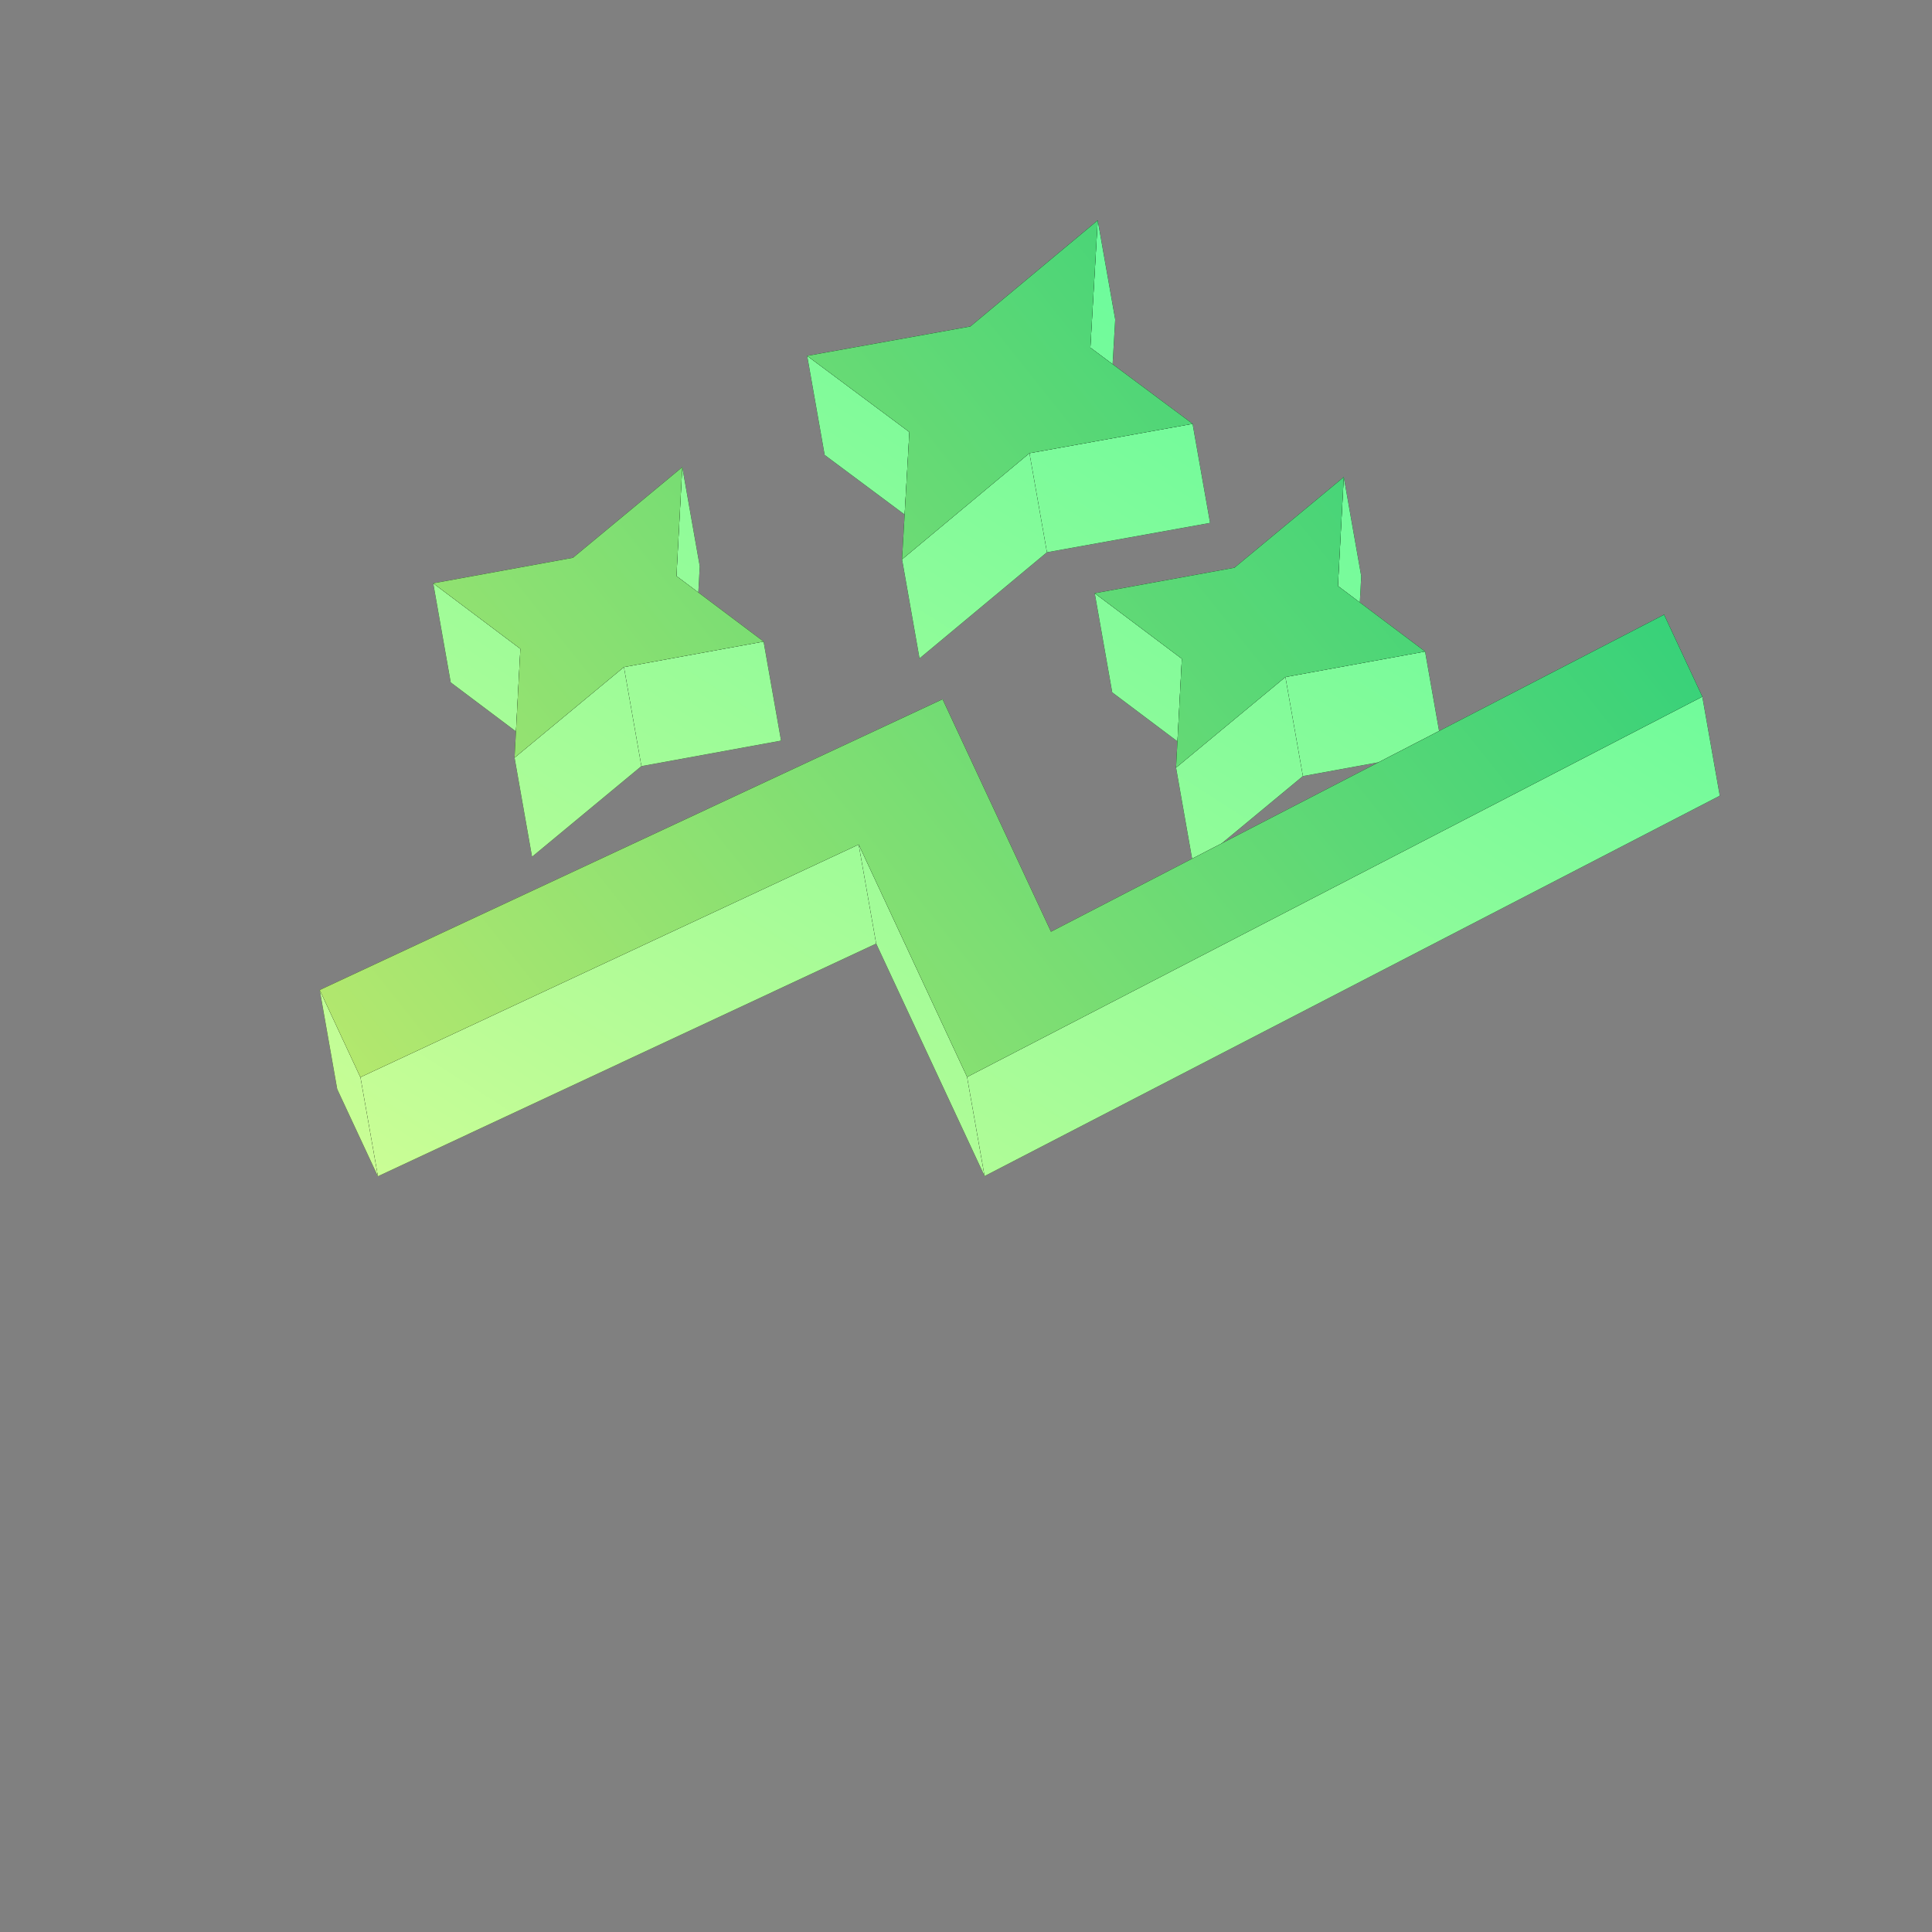 <svg width="144" height="144" viewBox="0 0 144 144" fill="none" xmlns="http://www.w3.org/2000/svg">
<rect x="0" y="0" width="144" height="144" fill="#808080" stroke="none"/>
<path d="M89.393 56.486L82.898 51.604L93.309 49.703L101.458 42.949L101.024 51.063L107.518 55.945L97.107 57.847L88.958 64.6L89.393 56.486ZM39.655 63.858L47.803 57.105L58.215 55.203L51.72 50.321L52.155 42.207L44.006 48.961L33.594 50.862L40.089 55.744L39.655 63.858ZM68.536 49.072L78.03 41.164L90.19 38.974L82.572 33.298L83.12 23.813L73.626 31.72L61.466 33.91L69.085 39.587L68.536 49.072ZM28.165 87.674L65.306 70.329L73.386 87.657L128.181 59.31L125.333 53.202L79.636 76.832L71.556 59.504L25.134 81.177L28.165 87.674Z" fill="black"/>
<path d="M89.393 56.486L82.898 51.604L93.309 49.703L101.458 42.949L101.024 51.063L107.518 55.945L97.107 57.847L88.958 64.6L89.393 56.486ZM39.655 63.858L47.803 57.105L58.215 55.203L51.72 50.321L52.155 42.207L44.006 48.961L33.594 50.862L40.089 55.744L39.655 63.858ZM68.536 49.072L78.03 41.164L90.19 38.974L82.572 33.298L83.12 23.813L73.626 31.72L61.466 33.91L69.085 39.587L68.536 49.072ZM28.165 87.674L65.306 70.329L73.386 87.657L128.181 59.31L125.333 53.202L79.636 76.832L71.556 59.504L25.134 81.177L28.165 87.674Z" fill="url(#paint0_linear_2337_5323)"/>
<path d="M72.324 24.334L81.817 16.427L83.12 23.813L73.626 31.72L72.324 24.334Z" fill="black"/>
<path d="M72.324 24.334L81.817 16.427L83.12 23.813L73.626 31.72L72.324 24.334Z" fill="url(#paint1_linear_2337_5323)"/>
<path d="M81.817 16.427L81.269 25.912L82.572 33.298L83.12 23.813L81.817 16.427Z" fill="black"/>
<path d="M81.817 16.427L81.269 25.912L82.572 33.298L83.12 23.813L81.817 16.427Z" fill="url(#paint2_linear_2337_5323)"/>
<path d="M60.164 26.524L72.324 24.334L73.626 31.72L61.466 33.91L60.164 26.524Z" fill="black"/>
<path d="M60.164 26.524L72.324 24.334L73.626 31.72L61.466 33.91L60.164 26.524Z" fill="url(#paint3_linear_2337_5323)"/>
<path d="M67.782 32.201L60.164 26.524L61.466 33.91L69.085 39.587L67.782 32.201Z" fill="black"/>
<path d="M67.782 32.201L60.164 26.524L61.466 33.91L69.085 39.587L67.782 32.201Z" fill="url(#paint4_linear_2337_5323)"/>
<path d="M81.269 25.912L88.887 31.588L90.19 38.974L82.572 33.298L81.269 25.912Z" fill="black"/>
<path d="M81.269 25.912L88.887 31.588L90.19 38.974L82.572 33.298L81.269 25.912Z" fill="url(#paint5_linear_2337_5323)"/>
<path d="M42.703 41.575L50.852 34.821L52.155 42.207L44.006 48.961L42.703 41.575Z" fill="black"/>
<path d="M42.703 41.575L50.852 34.821L52.155 42.207L44.006 48.961L42.703 41.575Z" fill="url(#paint6_linear_2337_5323)"/>
<path d="M88.887 31.588L76.727 33.778L78.03 41.164L90.19 38.974L88.887 31.588Z" fill="black"/>
<path d="M88.887 31.588L76.727 33.778L78.03 41.164L90.19 38.974L88.887 31.588Z" fill="url(#paint7_linear_2337_5323)"/>
<path d="M50.852 34.821L50.417 42.935L51.72 50.321L52.155 42.207L50.852 34.821Z" fill="black"/>
<path d="M50.852 34.821L50.417 42.935L51.72 50.321L52.155 42.207L50.852 34.821Z" fill="url(#paint8_linear_2337_5323)"/>
<path d="M67.234 41.686L67.782 32.201L69.085 39.587L68.536 49.072L67.234 41.686Z" fill="black"/>
<path d="M67.234 41.686L67.782 32.201L69.085 39.587L68.536 49.072L67.234 41.686Z" fill="url(#paint9_linear_2337_5323)"/>
<path d="M32.292 43.476L42.703 41.575L44.006 48.961L33.594 50.862L32.292 43.476Z" fill="black"/>
<path d="M32.292 43.476L42.703 41.575L44.006 48.961L33.594 50.862L32.292 43.476Z" fill="url(#paint10_linear_2337_5323)"/>
<path d="M76.727 33.778L67.234 41.686L68.536 49.072L78.03 41.164L76.727 33.778Z" fill="black"/>
<path d="M76.727 33.778L67.234 41.686L68.536 49.072L78.03 41.164L76.727 33.778Z" fill="url(#paint11_linear_2337_5323)"/>
<path d="M38.787 48.358L32.292 43.476L33.594 50.862L40.089 55.744L38.787 48.358Z" fill="black"/>
<path d="M38.787 48.358L32.292 43.476L33.594 50.862L40.089 55.744L38.787 48.358Z" fill="url(#paint12_linear_2337_5323)"/>
<path d="M50.417 42.935L56.912 47.817L58.215 55.203L51.72 50.321L50.417 42.935Z" fill="black"/>
<path d="M50.417 42.935L56.912 47.817L58.215 55.203L51.72 50.321L50.417 42.935Z" fill="url(#paint13_linear_2337_5323)"/>
<path d="M100.156 35.563L92.007 42.316L93.309 49.703L101.458 42.949L100.156 35.563Z" fill="black"/>
<path d="M100.156 35.563L92.007 42.316L93.309 49.703L101.458 42.949L100.156 35.563Z" fill="url(#paint14_linear_2337_5323)"/>
<path d="M99.721 43.677L100.156 35.563L101.458 42.949L101.024 51.063L99.721 43.677Z" fill="black"/>
<path d="M99.721 43.677L100.156 35.563L101.458 42.949L101.024 51.063L99.721 43.677Z" fill="url(#paint15_linear_2337_5323)"/>
<path d="M56.912 47.817L46.501 49.719L47.803 57.105L58.215 55.203L56.912 47.817Z" fill="black"/>
<path d="M56.912 47.817L46.501 49.719L47.803 57.105L58.215 55.203L56.912 47.817Z" fill="url(#paint16_linear_2337_5323)"/>
<path d="M92.007 42.316L81.596 44.218L82.898 51.604L93.309 49.703L92.007 42.316Z" fill="black"/>
<path d="M92.007 42.316L81.596 44.218L82.898 51.604L93.309 49.703L92.007 42.316Z" fill="url(#paint17_linear_2337_5323)"/>
<path d="M38.352 56.472L38.787 48.358L40.089 55.744L39.655 63.858L38.352 56.472Z" fill="black"/>
<path d="M38.352 56.472L38.787 48.358L40.089 55.744L39.655 63.858L38.352 56.472Z" fill="url(#paint18_linear_2337_5323)"/>
<path d="M46.501 49.719L38.352 56.472L39.655 63.858L47.803 57.105L46.501 49.719Z" fill="black"/>
<path d="M46.501 49.719L38.352 56.472L39.655 63.858L47.803 57.105L46.501 49.719Z" fill="url(#paint19_linear_2337_5323)"/>
<path d="M81.596 44.218L88.09 49.1L89.393 56.486L82.898 51.604L81.596 44.218Z" fill="black"/>
<path d="M81.596 44.218L88.09 49.1L89.393 56.486L82.898 51.604L81.596 44.218Z" fill="url(#paint20_linear_2337_5323)"/>
<path d="M106.216 48.559L99.721 43.677L101.024 51.063L107.518 55.945L106.216 48.559Z" fill="black"/>
<path d="M106.216 48.559L99.721 43.677L101.024 51.063L107.518 55.945L106.216 48.559Z" fill="url(#paint21_linear_2337_5323)"/>
<path d="M95.804 50.461L106.216 48.559L107.518 55.945L97.107 57.847L95.804 50.461Z" fill="black"/>
<path d="M95.804 50.461L106.216 48.559L107.518 55.945L97.107 57.847L95.804 50.461Z" fill="url(#paint22_linear_2337_5323)"/>
<path d="M88.09 49.1L87.656 57.214L88.958 64.6L89.393 56.486L88.09 49.1Z" fill="black"/>
<path d="M88.09 49.1L87.656 57.214L88.958 64.6L89.393 56.486L88.09 49.1Z" fill="url(#paint23_linear_2337_5323)"/>
<path d="M87.656 57.214L95.804 50.461L97.107 57.847L88.958 64.6L87.656 57.214Z" fill="black"/>
<path d="M87.656 57.214L95.804 50.461L97.107 57.847L88.958 64.6L87.656 57.214Z" fill="url(#paint24_linear_2337_5323)"/>
<path d="M124.03 45.816L126.879 51.924L128.181 59.31L125.333 53.202L124.03 45.816Z" fill="black"/>
<path d="M124.03 45.816L126.879 51.924L128.181 59.31L125.333 53.202L124.03 45.816Z" fill="url(#paint25_linear_2337_5323)"/>
<path d="M23.832 73.79L70.253 52.118L71.556 59.504L25.134 81.177L23.832 73.79Z" fill="black"/>
<path d="M23.832 73.79L70.253 52.118L71.556 59.504L25.134 81.177L23.832 73.79Z" fill="url(#paint26_linear_2337_5323)"/>
<path d="M70.253 52.118L78.333 69.445L79.636 76.832L71.556 59.504L70.253 52.118Z" fill="black"/>
<path d="M70.253 52.118L78.333 69.445L79.636 76.832L71.556 59.504L70.253 52.118Z" fill="url(#paint27_linear_2337_5323)"/>
<path d="M78.333 69.445L124.03 45.816L125.333 53.202L79.636 76.832L78.333 69.445Z" fill="black"/>
<path d="M78.333 69.445L124.03 45.816L125.333 53.202L79.636 76.832L78.333 69.445Z" fill="url(#paint28_linear_2337_5323)"/>
<path d="M64.003 62.943L26.862 80.288L28.165 87.674L65.306 70.329L64.003 62.943Z" fill="black"/>
<path d="M64.003 62.943L26.862 80.288L28.165 87.674L65.306 70.329L64.003 62.943Z" fill="url(#paint29_linear_2337_5323)"/>
<path d="M26.862 80.288L23.832 73.79L25.134 81.177L28.165 87.674L26.862 80.288Z" fill="black"/>
<path d="M26.862 80.288L23.832 73.79L25.134 81.177L28.165 87.674L26.862 80.288Z" fill="url(#paint30_linear_2337_5323)"/>
<path d="M72.083 80.271L64.003 62.943L65.306 70.329L73.386 87.657L72.083 80.271Z" fill="black"/>
<path d="M72.083 80.271L64.003 62.943L65.306 70.329L73.386 87.657L72.083 80.271Z" fill="url(#paint31_linear_2337_5323)"/>
<path d="M126.879 51.924L72.083 80.271L73.386 87.657L128.181 59.31L126.879 51.924Z" fill="black"/>
<path d="M126.879 51.924L72.083 80.271L73.386 87.657L128.181 59.31L126.879 51.924Z" fill="url(#paint32_linear_2337_5323)"/>
<path d="M88.09 49.1L81.596 44.218L92.007 42.316L100.156 35.563L99.721 43.677L106.216 48.559L95.805 50.461L87.656 57.214L88.09 49.1ZM38.352 56.472L46.501 49.719L56.912 47.817L50.418 42.935L50.852 34.821L42.703 41.575L32.292 43.476L38.787 48.358L38.352 56.472ZM67.234 41.686L76.727 33.778L88.887 31.588L81.269 25.912L81.817 16.427L72.324 24.334L60.164 26.524L67.782 32.201L67.234 41.686ZM26.862 80.288L64.003 62.943L72.083 80.271L126.879 51.924L124.03 45.816L78.333 69.446L70.253 52.118L23.832 73.79L26.862 80.288Z" fill="black"/>
<path d="M88.09 49.1L81.596 44.218L92.007 42.316L100.156 35.563L99.721 43.677L106.216 48.559L95.805 50.461L87.656 57.214L88.09 49.1ZM38.352 56.472L46.501 49.719L56.912 47.817L50.418 42.935L50.852 34.821L42.703 41.575L32.292 43.476L38.787 48.358L38.352 56.472ZM67.234 41.686L76.727 33.778L88.887 31.588L81.269 25.912L81.817 16.427L72.324 24.334L60.164 26.524L67.782 32.201L67.234 41.686ZM26.862 80.288L64.003 62.943L72.083 80.271L126.879 51.924L124.03 45.816L78.333 69.446L70.253 52.118L23.832 73.79L26.862 80.288Z" fill="url(#paint33_linear_2337_5323)"/>
<defs>
<linearGradient id="paint0_linear_2337_5323" x1="85.096" y1="141.462" x2="162.686" y2="20.315" gradientUnits="userSpaceOnUse">
<stop stop-color="#D9FD94"/>
<stop offset="1" stop-color="#40FA9F"/>
</linearGradient>
<linearGradient id="paint1_linear_2337_5323" x1="85.096" y1="141.462" x2="162.686" y2="20.315" gradientUnits="userSpaceOnUse">
<stop stop-color="#D9FD94"/>
<stop offset="1" stop-color="#40FA9F"/>
</linearGradient>
<linearGradient id="paint2_linear_2337_5323" x1="85.096" y1="141.462" x2="162.686" y2="20.315" gradientUnits="userSpaceOnUse">
<stop stop-color="#D9FD94"/>
<stop offset="1" stop-color="#40FA9F"/>
</linearGradient>
<linearGradient id="paint3_linear_2337_5323" x1="85.096" y1="141.462" x2="162.686" y2="20.315" gradientUnits="userSpaceOnUse">
<stop stop-color="#D9FD94"/>
<stop offset="1" stop-color="#40FA9F"/>
</linearGradient>
<linearGradient id="paint4_linear_2337_5323" x1="85.096" y1="141.462" x2="162.686" y2="20.315" gradientUnits="userSpaceOnUse">
<stop stop-color="#D9FD94"/>
<stop offset="1" stop-color="#40FA9F"/>
</linearGradient>
<linearGradient id="paint5_linear_2337_5323" x1="85.096" y1="141.462" x2="162.686" y2="20.315" gradientUnits="userSpaceOnUse">
<stop stop-color="#D9FD94"/>
<stop offset="1" stop-color="#40FA9F"/>
</linearGradient>
<linearGradient id="paint6_linear_2337_5323" x1="85.096" y1="141.462" x2="162.686" y2="20.315" gradientUnits="userSpaceOnUse">
<stop stop-color="#D9FD94"/>
<stop offset="1" stop-color="#40FA9F"/>
</linearGradient>
<linearGradient id="paint7_linear_2337_5323" x1="85.096" y1="141.462" x2="162.686" y2="20.315" gradientUnits="userSpaceOnUse">
<stop stop-color="#D9FD94"/>
<stop offset="1" stop-color="#40FA9F"/>
</linearGradient>
<linearGradient id="paint8_linear_2337_5323" x1="85.096" y1="141.462" x2="162.686" y2="20.315" gradientUnits="userSpaceOnUse">
<stop stop-color="#D9FD94"/>
<stop offset="1" stop-color="#40FA9F"/>
</linearGradient>
<linearGradient id="paint9_linear_2337_5323" x1="85.096" y1="141.462" x2="162.686" y2="20.315" gradientUnits="userSpaceOnUse">
<stop stop-color="#D9FD94"/>
<stop offset="1" stop-color="#40FA9F"/>
</linearGradient>
<linearGradient id="paint10_linear_2337_5323" x1="85.096" y1="141.462" x2="162.686" y2="20.315" gradientUnits="userSpaceOnUse">
<stop stop-color="#D9FD94"/>
<stop offset="1" stop-color="#40FA9F"/>
</linearGradient>
<linearGradient id="paint11_linear_2337_5323" x1="85.096" y1="141.462" x2="162.686" y2="20.315" gradientUnits="userSpaceOnUse">
<stop stop-color="#D9FD94"/>
<stop offset="1" stop-color="#40FA9F"/>
</linearGradient>
<linearGradient id="paint12_linear_2337_5323" x1="85.096" y1="141.462" x2="162.686" y2="20.315" gradientUnits="userSpaceOnUse">
<stop stop-color="#D9FD94"/>
<stop offset="1" stop-color="#40FA9F"/>
</linearGradient>
<linearGradient id="paint13_linear_2337_5323" x1="85.096" y1="141.462" x2="162.686" y2="20.315" gradientUnits="userSpaceOnUse">
<stop stop-color="#D9FD94"/>
<stop offset="1" stop-color="#40FA9F"/>
</linearGradient>
<linearGradient id="paint14_linear_2337_5323" x1="85.096" y1="141.462" x2="162.686" y2="20.315" gradientUnits="userSpaceOnUse">
<stop stop-color="#D9FD94"/>
<stop offset="1" stop-color="#40FA9F"/>
</linearGradient>
<linearGradient id="paint15_linear_2337_5323" x1="85.096" y1="141.462" x2="162.686" y2="20.315" gradientUnits="userSpaceOnUse">
<stop stop-color="#D9FD94"/>
<stop offset="1" stop-color="#40FA9F"/>
</linearGradient>
<linearGradient id="paint16_linear_2337_5323" x1="85.096" y1="141.462" x2="162.686" y2="20.315" gradientUnits="userSpaceOnUse">
<stop stop-color="#D9FD94"/>
<stop offset="1" stop-color="#40FA9F"/>
</linearGradient>
<linearGradient id="paint17_linear_2337_5323" x1="85.096" y1="141.462" x2="162.686" y2="20.315" gradientUnits="userSpaceOnUse">
<stop stop-color="#D9FD94"/>
<stop offset="1" stop-color="#40FA9F"/>
</linearGradient>
<linearGradient id="paint18_linear_2337_5323" x1="85.096" y1="141.462" x2="162.686" y2="20.315" gradientUnits="userSpaceOnUse">
<stop stop-color="#D9FD94"/>
<stop offset="1" stop-color="#40FA9F"/>
</linearGradient>
<linearGradient id="paint19_linear_2337_5323" x1="85.096" y1="141.462" x2="162.686" y2="20.315" gradientUnits="userSpaceOnUse">
<stop stop-color="#D9FD94"/>
<stop offset="1" stop-color="#40FA9F"/>
</linearGradient>
<linearGradient id="paint20_linear_2337_5323" x1="85.096" y1="141.462" x2="162.686" y2="20.315" gradientUnits="userSpaceOnUse">
<stop stop-color="#D9FD94"/>
<stop offset="1" stop-color="#40FA9F"/>
</linearGradient>
<linearGradient id="paint21_linear_2337_5323" x1="85.096" y1="141.462" x2="162.686" y2="20.315" gradientUnits="userSpaceOnUse">
<stop stop-color="#D9FD94"/>
<stop offset="1" stop-color="#40FA9F"/>
</linearGradient>
<linearGradient id="paint22_linear_2337_5323" x1="85.096" y1="141.462" x2="162.686" y2="20.315" gradientUnits="userSpaceOnUse">
<stop stop-color="#D9FD94"/>
<stop offset="1" stop-color="#40FA9F"/>
</linearGradient>
<linearGradient id="paint23_linear_2337_5323" x1="85.096" y1="141.462" x2="162.686" y2="20.315" gradientUnits="userSpaceOnUse">
<stop stop-color="#D9FD94"/>
<stop offset="1" stop-color="#40FA9F"/>
</linearGradient>
<linearGradient id="paint24_linear_2337_5323" x1="85.096" y1="141.462" x2="162.686" y2="20.315" gradientUnits="userSpaceOnUse">
<stop stop-color="#D9FD94"/>
<stop offset="1" stop-color="#40FA9F"/>
</linearGradient>
<linearGradient id="paint25_linear_2337_5323" x1="85.096" y1="141.462" x2="162.686" y2="20.315" gradientUnits="userSpaceOnUse">
<stop stop-color="#D9FD94"/>
<stop offset="1" stop-color="#40FA9F"/>
</linearGradient>
<linearGradient id="paint26_linear_2337_5323" x1="85.096" y1="141.462" x2="162.686" y2="20.315" gradientUnits="userSpaceOnUse">
<stop stop-color="#D9FD94"/>
<stop offset="1" stop-color="#40FA9F"/>
</linearGradient>
<linearGradient id="paint27_linear_2337_5323" x1="85.096" y1="141.462" x2="162.686" y2="20.315" gradientUnits="userSpaceOnUse">
<stop stop-color="#D9FD94"/>
<stop offset="1" stop-color="#40FA9F"/>
</linearGradient>
<linearGradient id="paint28_linear_2337_5323" x1="85.096" y1="141.462" x2="162.686" y2="20.315" gradientUnits="userSpaceOnUse">
<stop stop-color="#D9FD94"/>
<stop offset="1" stop-color="#40FA9F"/>
</linearGradient>
<linearGradient id="paint29_linear_2337_5323" x1="85.096" y1="141.462" x2="162.686" y2="20.315" gradientUnits="userSpaceOnUse">
<stop stop-color="#D9FD94"/>
<stop offset="1" stop-color="#40FA9F"/>
</linearGradient>
<linearGradient id="paint30_linear_2337_5323" x1="85.096" y1="141.462" x2="162.686" y2="20.315" gradientUnits="userSpaceOnUse">
<stop stop-color="#D9FD94"/>
<stop offset="1" stop-color="#40FA9F"/>
</linearGradient>
<linearGradient id="paint31_linear_2337_5323" x1="85.096" y1="141.462" x2="162.686" y2="20.315" gradientUnits="userSpaceOnUse">
<stop stop-color="#D9FD94"/>
<stop offset="1" stop-color="#40FA9F"/>
</linearGradient>
<linearGradient id="paint32_linear_2337_5323" x1="85.096" y1="141.462" x2="162.686" y2="20.315" gradientUnits="userSpaceOnUse">
<stop stop-color="#D9FD94"/>
<stop offset="1" stop-color="#40FA9F"/>
</linearGradient>
<linearGradient id="paint33_linear_2337_5323" x1="41.309" y1="114.042" x2="137.668" y2="37.33" gradientUnits="userSpaceOnUse">
<stop stop-color="#BFEA6D"/>
<stop offset="1" stop-color="#24CE7B"/>
</linearGradient>
</defs>
</svg>
